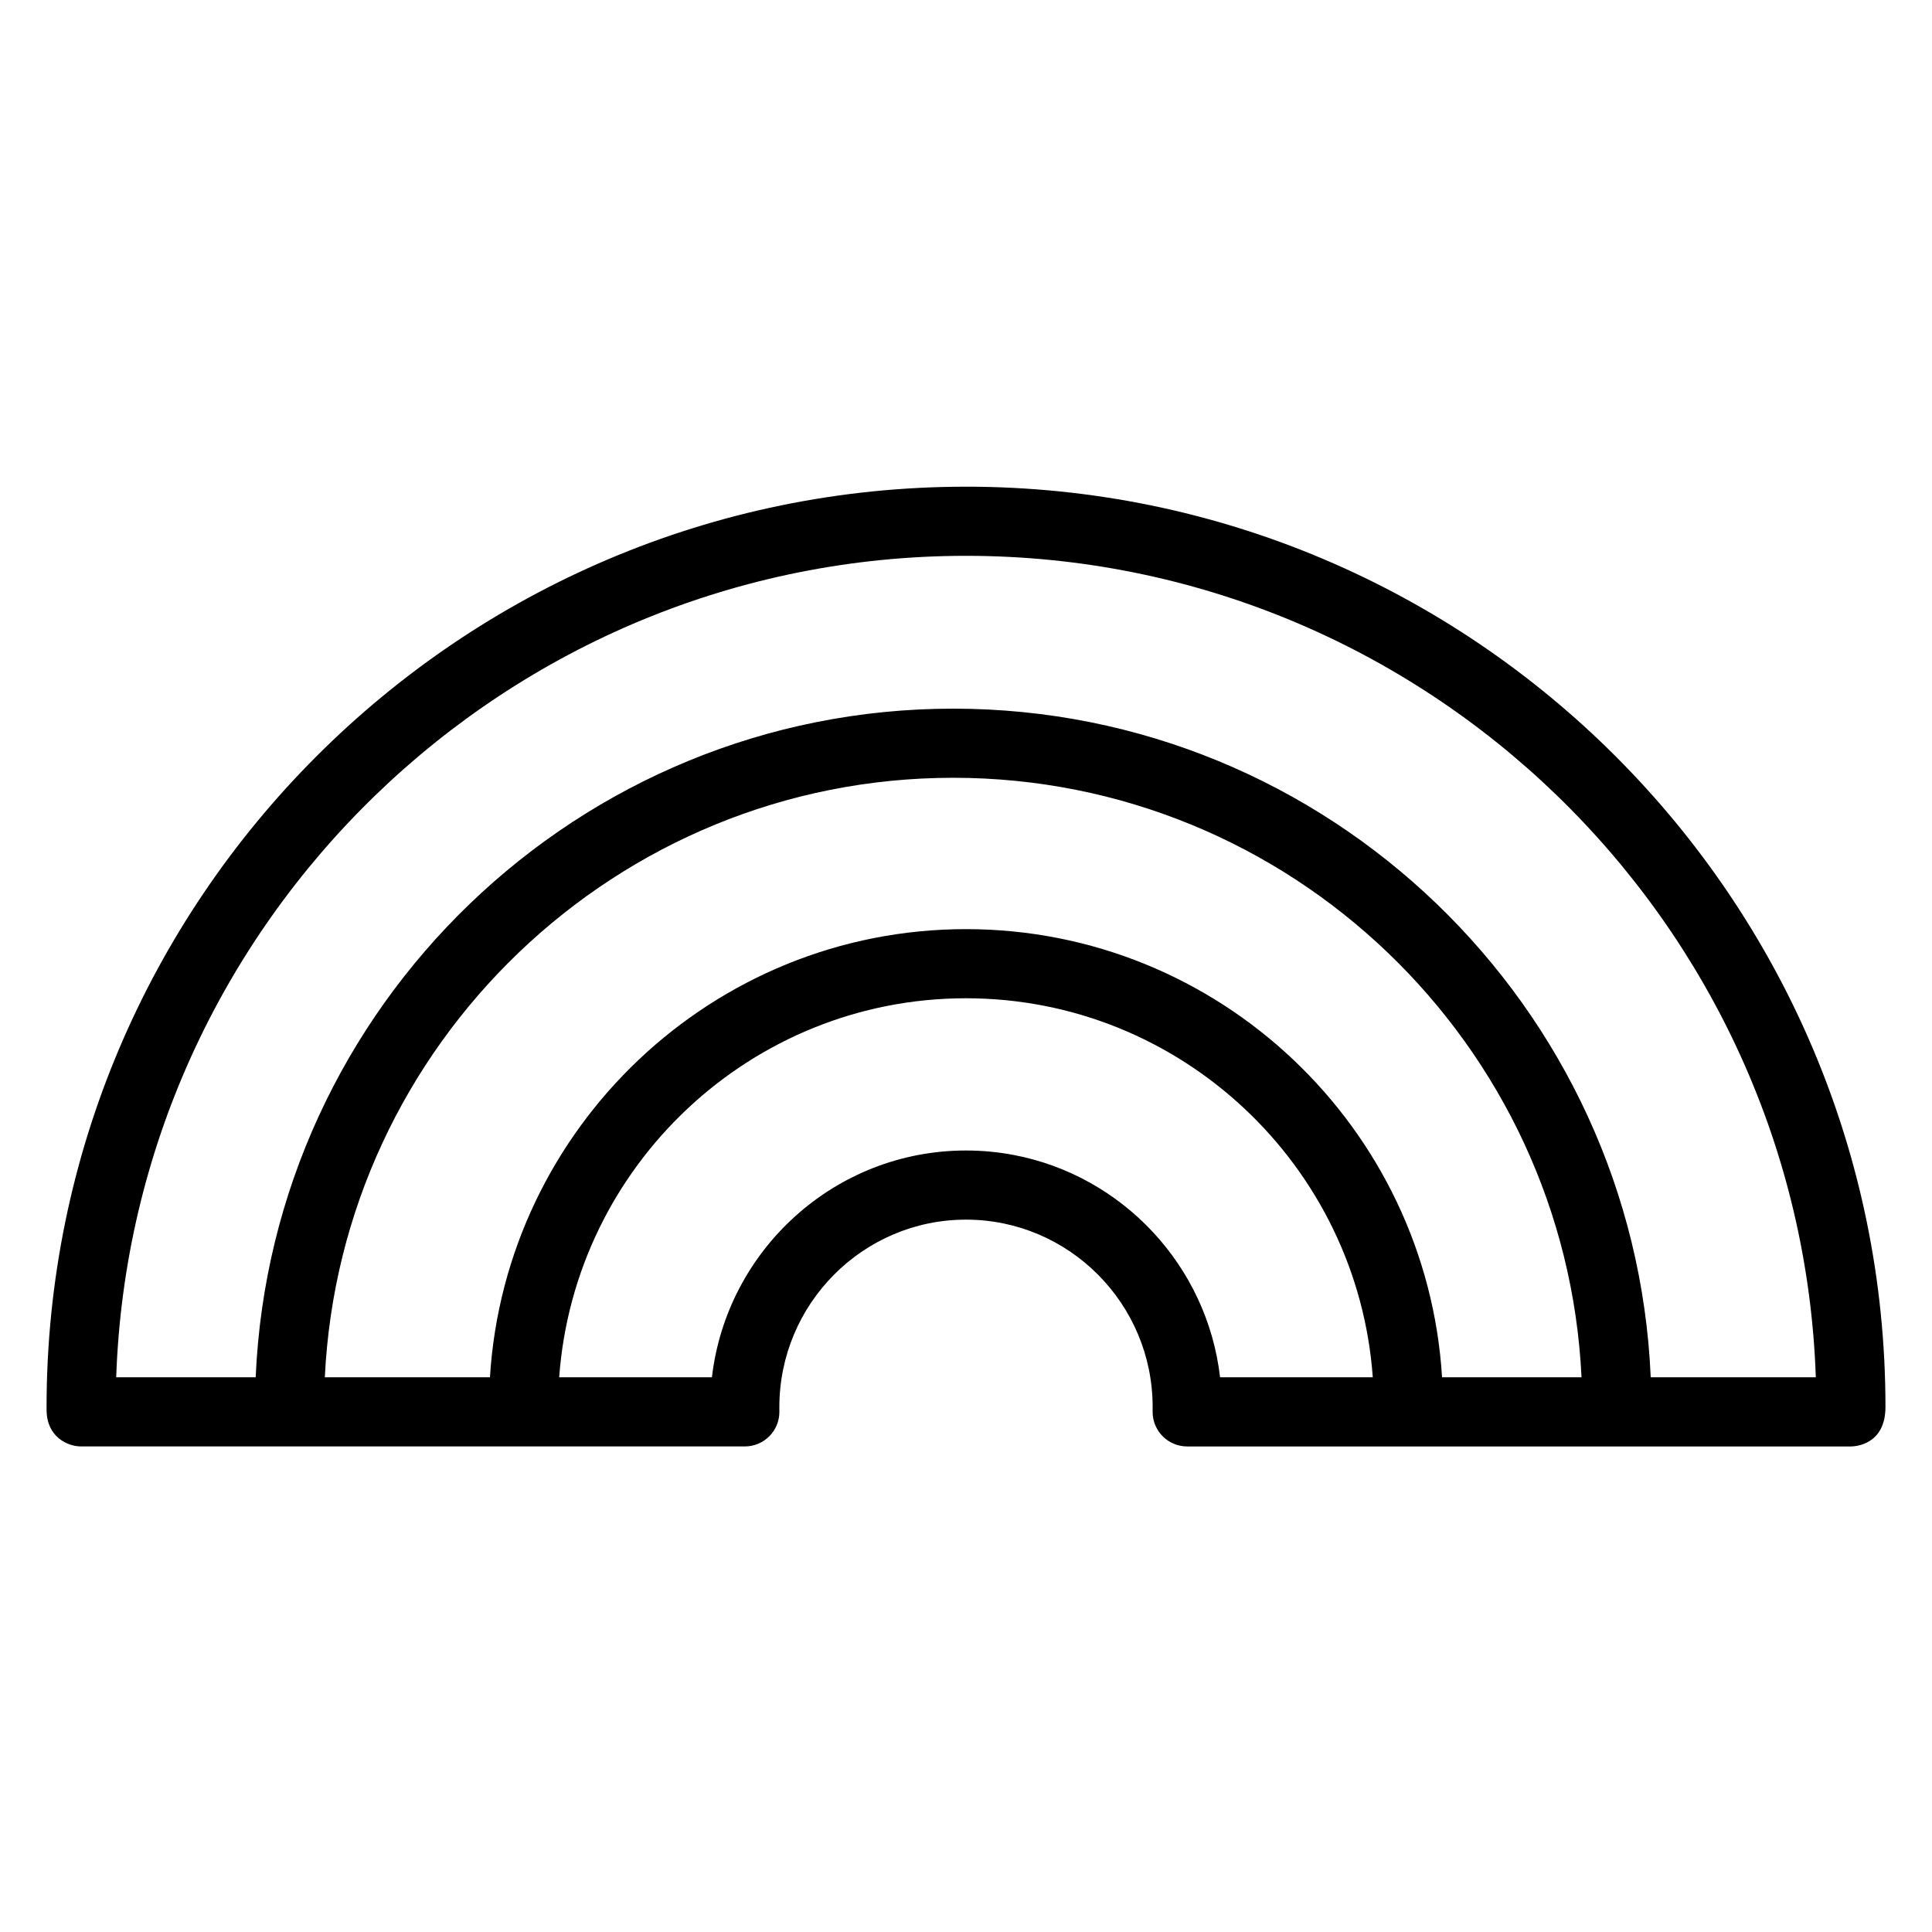 <?xml version="1.0" encoding="UTF-8"?>
<!-- The Best Svg Icon site in the world: iconSvg.co, Visit us! https://iconsvg.co -->
<svg fill="#000000" width="800px" height="800px" version="1.1" viewBox="144 144 512 512" xmlns="http://www.w3.org/2000/svg">
 <path d="m400 272.98c-134.36 0-243.66 109.43-243.66 243.94l0.008 0.84c0.07 7.019 5.519 9.562 9.164 9.562h175.87c5.059 0 9.16-4.102 9.16-9.16 0-0.086 0-0.168-0.004-0.254 0-0.199-0.004-0.605-0.004-0.832v-0.152c0-27.41 22.191-49.707 49.465-49.707s49.465 22.273 49.465 49.656c0 0.094 0 0.766-0.004 1.043 0 0.082-0.004 0.168-0.004 0.25 0 5.059 4.102 9.16 9.16 9.16h175.88c0.938 0 9.172-0.293 9.172-10.469-0.004-134.47-109.31-243.88-243.66-243.88zm67.332 236.02c-3.414-29.566-25.82-53.41-54.633-58.91-4.117-0.785-8.363-1.195-12.703-1.195-34.707 0-63.406 26.312-67.328 60.105h-40.477c4.059-56.07 50.859-100.45 107.8-100.45 56.969 0 103.78 44.379 107.81 100.45zm58.828 0c-4.066-66.172-59.09-118.77-126.16-118.77-67.047 0-122.06 52.586-126.16 118.77h-43.758c4.238-88.328 77.309-158.88 166.52-158.88 89.234 0 162.32 70.559 166.52 158.88zm55.297 0c-4.223-98.426-85.516-177.2-184.85-177.2-99.312 0-180.59 78.77-184.85 177.2h-36.965c4.184-120.75 103.6-217.7 225.21-217.7 121.63 0 221.06 96.949 225.21 217.7z"/>
</svg>